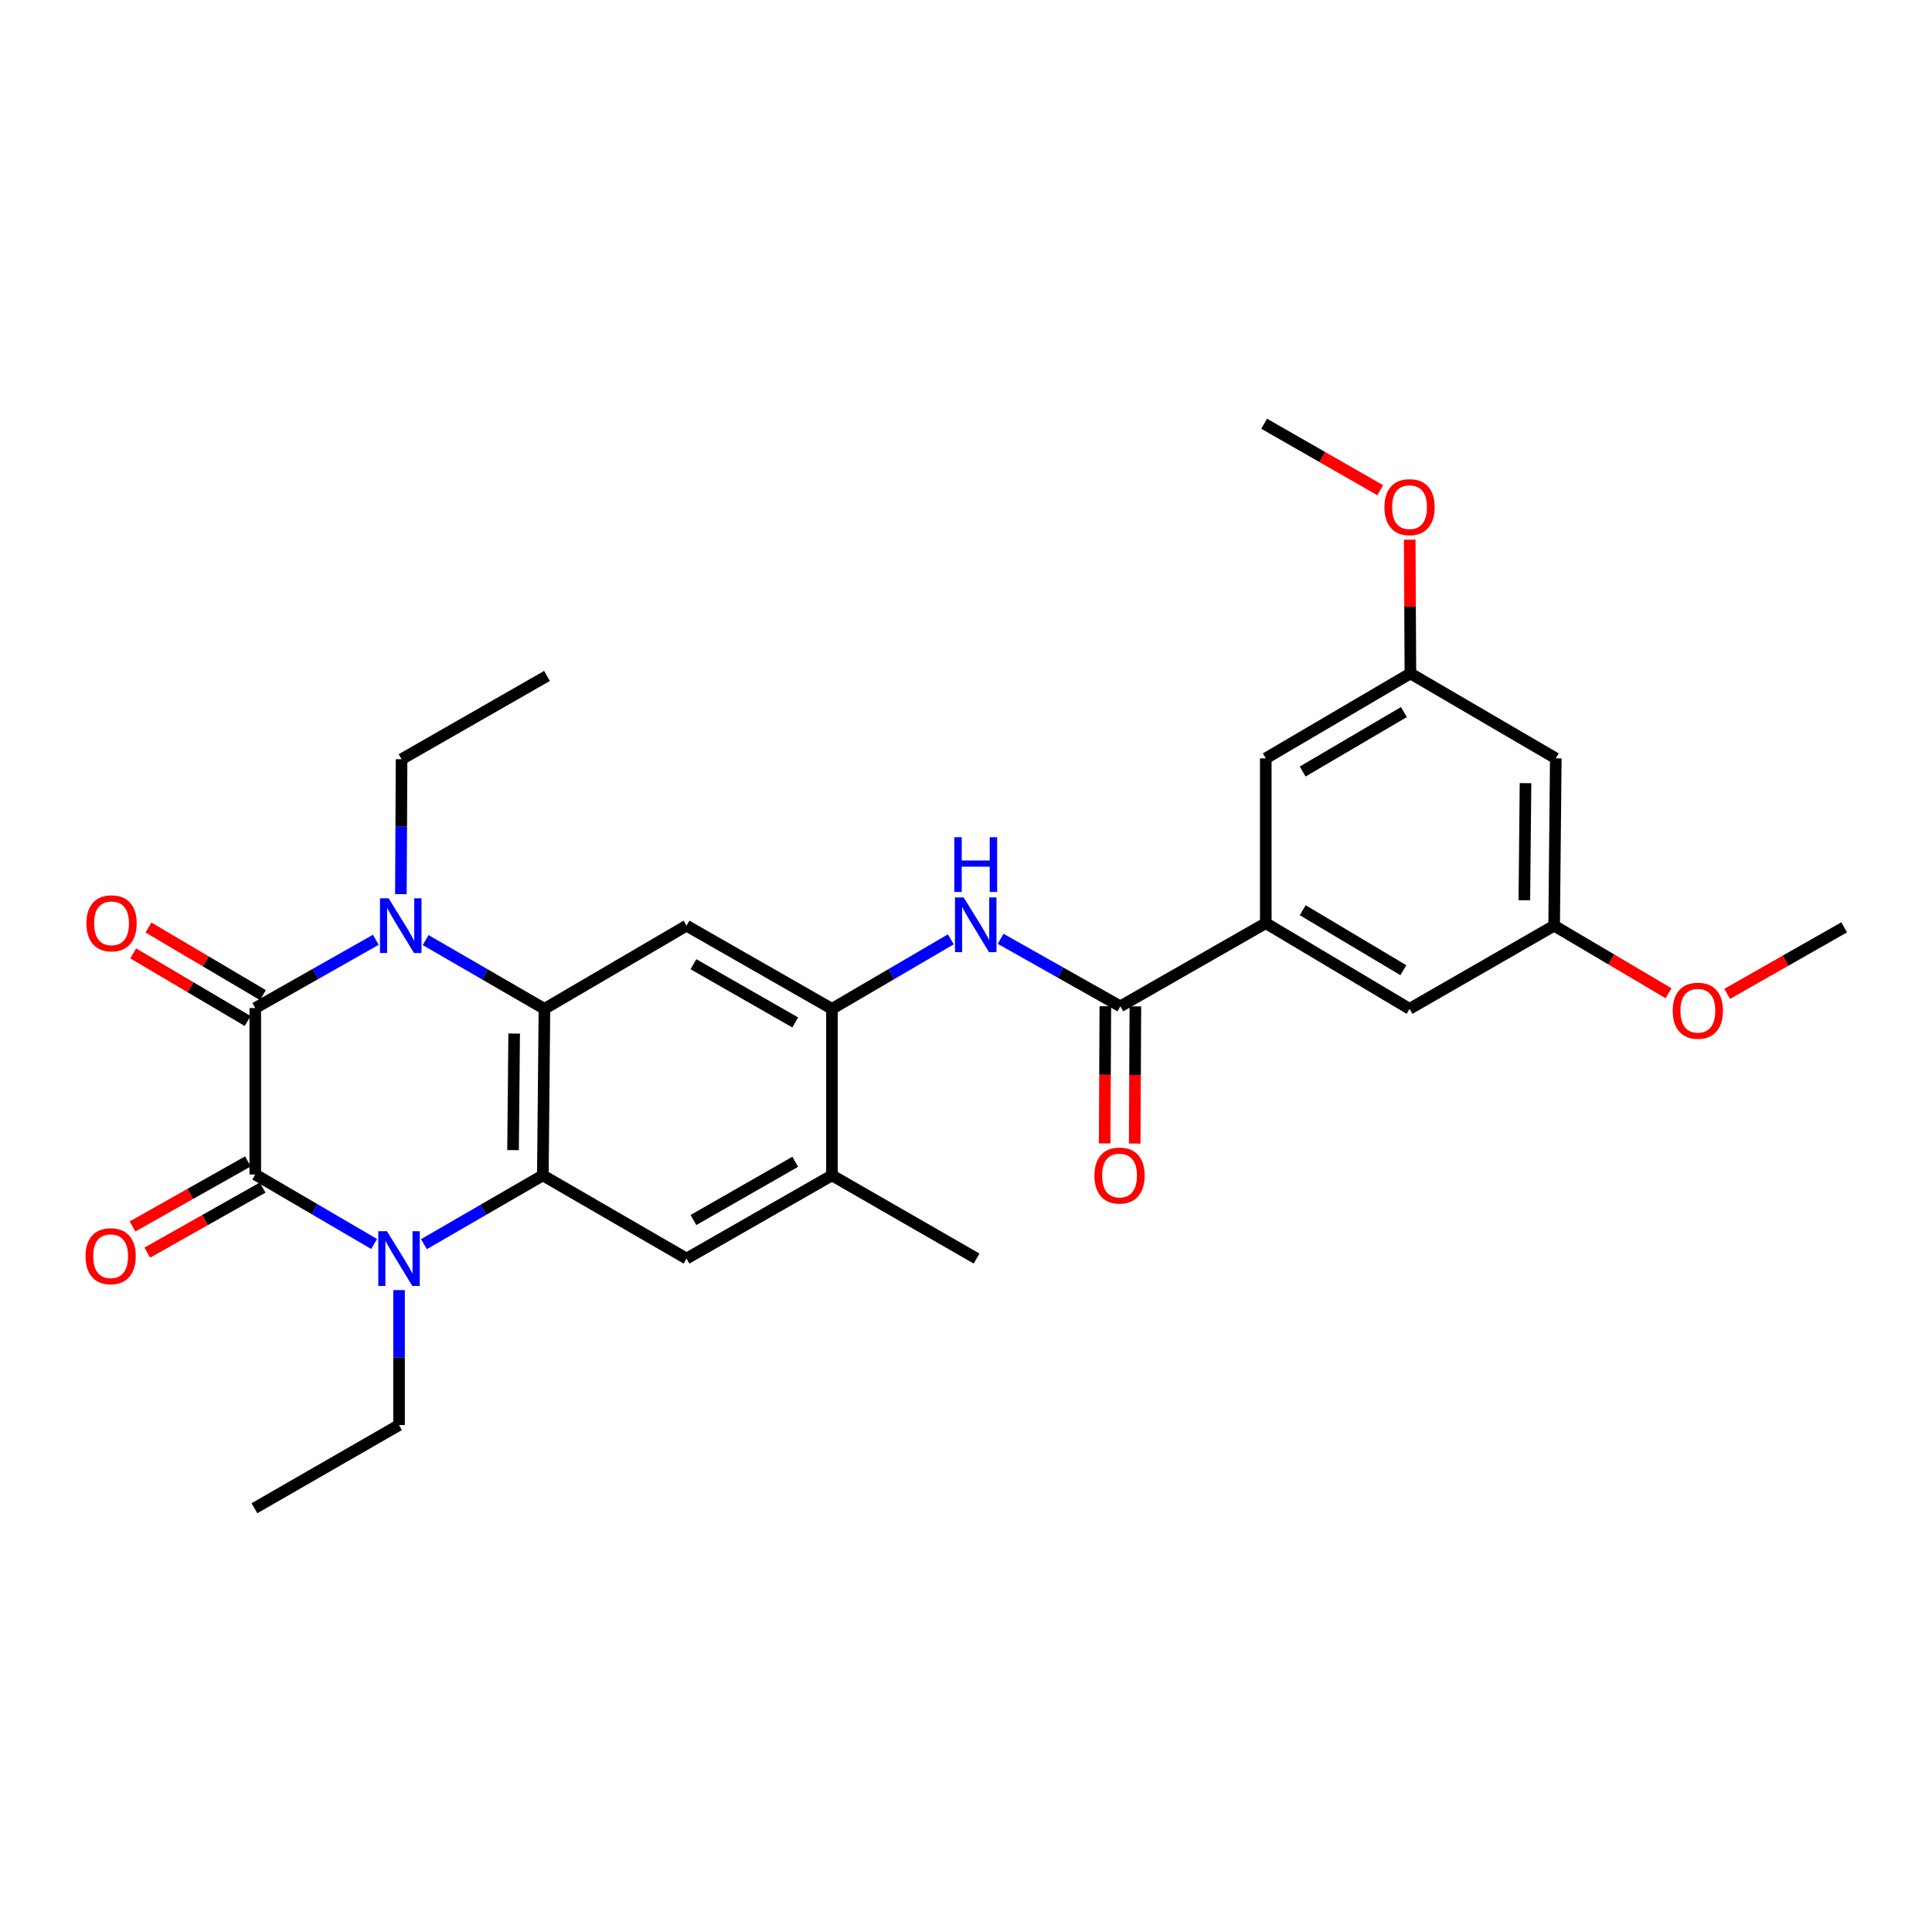 <?xml version='1.0' encoding='iso-8859-1'?>
<svg version='1.1' baseProfile='full'
              xmlns='http://www.w3.org/2000/svg'
                      xmlns:rdkit='http://www.rdkit.org/xml'
                      xmlns:xlink='http://www.w3.org/1999/xlink'
                  xml:space='preserve'
width='1000px' height='1000px' viewBox='0 0 1000 1000'>
<!-- END OF HEADER -->
<rect style='opacity:1.0;fill:#FFFFFF;stroke:none' width='1000' height='1000' x='0' y='0'> </rect>
<path class='bond-0' d='M 132.127,521.763 L 132.127,607.915' style='fill:none;fill-rule:evenodd;stroke:#000000;stroke-width:6px;stroke-linecap:butt;stroke-linejoin:miter;stroke-opacity:1' />
<path class='bond-1' d='M 132.127,521.763 L 163.324,504.098' style='fill:none;fill-rule:evenodd;stroke:#000000;stroke-width:6px;stroke-linecap:butt;stroke-linejoin:miter;stroke-opacity:1' />
<path class='bond-1' d='M 163.324,504.098 L 194.521,486.433' style='fill:none;fill-rule:evenodd;stroke:#0000FF;stroke-width:6px;stroke-linecap:butt;stroke-linejoin:miter;stroke-opacity:1' />
<path class='bond-13' d='M 136.08,515.07 L 106.465,497.578' style='fill:none;fill-rule:evenodd;stroke:#000000;stroke-width:6px;stroke-linecap:butt;stroke-linejoin:miter;stroke-opacity:1' />
<path class='bond-13' d='M 106.465,497.578 L 76.85,480.085' style='fill:none;fill-rule:evenodd;stroke:#FF0000;stroke-width:6px;stroke-linecap:butt;stroke-linejoin:miter;stroke-opacity:1' />
<path class='bond-13' d='M 128.174,528.455 L 98.559,510.962' style='fill:none;fill-rule:evenodd;stroke:#000000;stroke-width:6px;stroke-linecap:butt;stroke-linejoin:miter;stroke-opacity:1' />
<path class='bond-13' d='M 98.559,510.962 L 68.944,493.469' style='fill:none;fill-rule:evenodd;stroke:#FF0000;stroke-width:6px;stroke-linecap:butt;stroke-linejoin:miter;stroke-opacity:1' />
<path class='bond-2' d='M 132.127,607.915 L 162.888,625.903' style='fill:none;fill-rule:evenodd;stroke:#000000;stroke-width:6px;stroke-linecap:butt;stroke-linejoin:miter;stroke-opacity:1' />
<path class='bond-2' d='M 162.888,625.903 L 193.648,643.891' style='fill:none;fill-rule:evenodd;stroke:#0000FF;stroke-width:6px;stroke-linecap:butt;stroke-linejoin:miter;stroke-opacity:1' />
<path class='bond-12' d='M 128.309,601.145 L 98.455,617.98' style='fill:none;fill-rule:evenodd;stroke:#000000;stroke-width:6px;stroke-linecap:butt;stroke-linejoin:miter;stroke-opacity:1' />
<path class='bond-12' d='M 98.455,617.98 L 68.602,634.815' style='fill:none;fill-rule:evenodd;stroke:#FF0000;stroke-width:6px;stroke-linecap:butt;stroke-linejoin:miter;stroke-opacity:1' />
<path class='bond-12' d='M 135.945,614.685 L 106.091,631.52' style='fill:none;fill-rule:evenodd;stroke:#000000;stroke-width:6px;stroke-linecap:butt;stroke-linejoin:miter;stroke-opacity:1' />
<path class='bond-12' d='M 106.091,631.52 L 76.237,648.355' style='fill:none;fill-rule:evenodd;stroke:#FF0000;stroke-width:6px;stroke-linecap:butt;stroke-linejoin:miter;stroke-opacity:1' />
<path class='bond-3' d='M 220.312,486.587 L 251.054,504.382' style='fill:none;fill-rule:evenodd;stroke:#0000FF;stroke-width:6px;stroke-linecap:butt;stroke-linejoin:miter;stroke-opacity:1' />
<path class='bond-3' d='M 251.054,504.382 L 281.797,522.177' style='fill:none;fill-rule:evenodd;stroke:#000000;stroke-width:6px;stroke-linecap:butt;stroke-linejoin:miter;stroke-opacity:1' />
<path class='bond-20' d='M 207.504,462.813 L 207.676,427.894' style='fill:none;fill-rule:evenodd;stroke:#0000FF;stroke-width:6px;stroke-linecap:butt;stroke-linejoin:miter;stroke-opacity:1' />
<path class='bond-20' d='M 207.676,427.894 L 207.847,392.975' style='fill:none;fill-rule:evenodd;stroke:#000000;stroke-width:6px;stroke-linecap:butt;stroke-linejoin:miter;stroke-opacity:1' />
<path class='bond-21' d='M 206.543,667.746 L 206.543,702.678' style='fill:none;fill-rule:evenodd;stroke:#0000FF;stroke-width:6px;stroke-linecap:butt;stroke-linejoin:miter;stroke-opacity:1' />
<path class='bond-21' d='M 206.543,702.678 L 206.543,737.609' style='fill:none;fill-rule:evenodd;stroke:#000000;stroke-width:6px;stroke-linecap:butt;stroke-linejoin:miter;stroke-opacity:1' />
<path class='bond-29' d='M 219.433,643.975 L 250.205,626.174' style='fill:none;fill-rule:evenodd;stroke:#0000FF;stroke-width:6px;stroke-linecap:butt;stroke-linejoin:miter;stroke-opacity:1' />
<path class='bond-29' d='M 250.205,626.174 L 280.976,608.372' style='fill:none;fill-rule:evenodd;stroke:#000000;stroke-width:6px;stroke-linecap:butt;stroke-linejoin:miter;stroke-opacity:1' />
<path class='bond-4' d='M 281.797,522.177 L 280.976,608.372' style='fill:none;fill-rule:evenodd;stroke:#000000;stroke-width:6px;stroke-linecap:butt;stroke-linejoin:miter;stroke-opacity:1' />
<path class='bond-4' d='M 266.13,534.958 L 265.555,595.295' style='fill:none;fill-rule:evenodd;stroke:#000000;stroke-width:6px;stroke-linecap:butt;stroke-linejoin:miter;stroke-opacity:1' />
<path class='bond-5' d='M 281.797,522.177 L 355.349,479.127' style='fill:none;fill-rule:evenodd;stroke:#000000;stroke-width:6px;stroke-linecap:butt;stroke-linejoin:miter;stroke-opacity:1' />
<path class='bond-9' d='M 280.976,608.372 L 355.349,651.431' style='fill:none;fill-rule:evenodd;stroke:#000000;stroke-width:6px;stroke-linecap:butt;stroke-linejoin:miter;stroke-opacity:1' />
<path class='bond-7' d='M 355.349,479.127 L 430.62,522.177' style='fill:none;fill-rule:evenodd;stroke:#000000;stroke-width:6px;stroke-linecap:butt;stroke-linejoin:miter;stroke-opacity:1' />
<path class='bond-7' d='M 358.922,499.078 L 411.612,529.213' style='fill:none;fill-rule:evenodd;stroke:#000000;stroke-width:6px;stroke-linecap:butt;stroke-linejoin:miter;stroke-opacity:1' />
<path class='bond-6' d='M 579.892,520.873 L 548.908,503.401' style='fill:none;fill-rule:evenodd;stroke:#000000;stroke-width:6px;stroke-linecap:butt;stroke-linejoin:miter;stroke-opacity:1' />
<path class='bond-6' d='M 548.908,503.401 L 517.924,485.929' style='fill:none;fill-rule:evenodd;stroke:#0000FF;stroke-width:6px;stroke-linecap:butt;stroke-linejoin:miter;stroke-opacity:1' />
<path class='bond-10' d='M 579.892,520.873 L 655.163,477.823' style='fill:none;fill-rule:evenodd;stroke:#000000;stroke-width:6px;stroke-linecap:butt;stroke-linejoin:miter;stroke-opacity:1' />
<path class='bond-16' d='M 572.12,520.835 L 571.948,556.331' style='fill:none;fill-rule:evenodd;stroke:#000000;stroke-width:6px;stroke-linecap:butt;stroke-linejoin:miter;stroke-opacity:1' />
<path class='bond-16' d='M 571.948,556.331 L 571.777,591.827' style='fill:none;fill-rule:evenodd;stroke:#FF0000;stroke-width:6px;stroke-linecap:butt;stroke-linejoin:miter;stroke-opacity:1' />
<path class='bond-16' d='M 587.665,520.911 L 587.493,556.407' style='fill:none;fill-rule:evenodd;stroke:#000000;stroke-width:6px;stroke-linecap:butt;stroke-linejoin:miter;stroke-opacity:1' />
<path class='bond-16' d='M 587.493,556.407 L 587.321,591.903' style='fill:none;fill-rule:evenodd;stroke:#FF0000;stroke-width:6px;stroke-linecap:butt;stroke-linejoin:miter;stroke-opacity:1' />
<path class='bond-8' d='M 430.62,522.177 L 461.38,504.189' style='fill:none;fill-rule:evenodd;stroke:#000000;stroke-width:6px;stroke-linecap:butt;stroke-linejoin:miter;stroke-opacity:1' />
<path class='bond-8' d='M 461.38,504.189 L 492.141,486.201' style='fill:none;fill-rule:evenodd;stroke:#0000FF;stroke-width:6px;stroke-linecap:butt;stroke-linejoin:miter;stroke-opacity:1' />
<path class='bond-11' d='M 430.62,522.177 L 430.62,608.372' style='fill:none;fill-rule:evenodd;stroke:#000000;stroke-width:6px;stroke-linecap:butt;stroke-linejoin:miter;stroke-opacity:1' />
<path class='bond-30' d='M 355.349,651.431 L 430.62,608.372' style='fill:none;fill-rule:evenodd;stroke:#000000;stroke-width:6px;stroke-linecap:butt;stroke-linejoin:miter;stroke-opacity:1' />
<path class='bond-30' d='M 358.921,631.48 L 411.611,601.338' style='fill:none;fill-rule:evenodd;stroke:#000000;stroke-width:6px;stroke-linecap:butt;stroke-linejoin:miter;stroke-opacity:1' />
<path class='bond-14' d='M 655.163,477.823 L 729.579,522.177' style='fill:none;fill-rule:evenodd;stroke:#000000;stroke-width:6px;stroke-linecap:butt;stroke-linejoin:miter;stroke-opacity:1' />
<path class='bond-14' d='M 674.284,471.123 L 726.375,502.171' style='fill:none;fill-rule:evenodd;stroke:#000000;stroke-width:6px;stroke-linecap:butt;stroke-linejoin:miter;stroke-opacity:1' />
<path class='bond-15' d='M 655.163,477.823 L 655.163,392.526' style='fill:none;fill-rule:evenodd;stroke:#000000;stroke-width:6px;stroke-linecap:butt;stroke-linejoin:miter;stroke-opacity:1' />
<path class='bond-24' d='M 430.62,608.372 L 505.476,651.431' style='fill:none;fill-rule:evenodd;stroke:#000000;stroke-width:6px;stroke-linecap:butt;stroke-linejoin:miter;stroke-opacity:1' />
<path class='bond-19' d='M 729.579,522.177 L 804.418,479.127' style='fill:none;fill-rule:evenodd;stroke:#000000;stroke-width:6px;stroke-linecap:butt;stroke-linejoin:miter;stroke-opacity:1' />
<path class='bond-18' d='M 655.163,392.526 L 730.02,348.569' style='fill:none;fill-rule:evenodd;stroke:#000000;stroke-width:6px;stroke-linecap:butt;stroke-linejoin:miter;stroke-opacity:1' />
<path class='bond-18' d='M 674.263,399.337 L 726.662,368.567' style='fill:none;fill-rule:evenodd;stroke:#000000;stroke-width:6px;stroke-linecap:butt;stroke-linejoin:miter;stroke-opacity:1' />
<path class='bond-17' d='M 805.273,392.526 L 730.02,348.569' style='fill:none;fill-rule:evenodd;stroke:#000000;stroke-width:6px;stroke-linecap:butt;stroke-linejoin:miter;stroke-opacity:1' />
<path class='bond-31' d='M 805.273,392.526 L 804.418,479.127' style='fill:none;fill-rule:evenodd;stroke:#000000;stroke-width:6px;stroke-linecap:butt;stroke-linejoin:miter;stroke-opacity:1' />
<path class='bond-31' d='M 789.601,405.362 L 789.002,465.983' style='fill:none;fill-rule:evenodd;stroke:#000000;stroke-width:6px;stroke-linecap:butt;stroke-linejoin:miter;stroke-opacity:1' />
<path class='bond-22' d='M 730.02,348.569 L 729.843,313.95' style='fill:none;fill-rule:evenodd;stroke:#000000;stroke-width:6px;stroke-linecap:butt;stroke-linejoin:miter;stroke-opacity:1' />
<path class='bond-22' d='M 729.843,313.95 L 729.666,279.33' style='fill:none;fill-rule:evenodd;stroke:#FF0000;stroke-width:6px;stroke-linecap:butt;stroke-linejoin:miter;stroke-opacity:1' />
<path class='bond-23' d='M 804.418,479.127 L 834.033,496.62' style='fill:none;fill-rule:evenodd;stroke:#000000;stroke-width:6px;stroke-linecap:butt;stroke-linejoin:miter;stroke-opacity:1' />
<path class='bond-23' d='M 834.033,496.62 L 863.648,514.112' style='fill:none;fill-rule:evenodd;stroke:#FF0000;stroke-width:6px;stroke-linecap:butt;stroke-linejoin:miter;stroke-opacity:1' />
<path class='bond-27' d='M 207.847,392.975 L 283.118,349.873' style='fill:none;fill-rule:evenodd;stroke:#000000;stroke-width:6px;stroke-linecap:butt;stroke-linejoin:miter;stroke-opacity:1' />
<path class='bond-28' d='M 206.543,737.609 L 131.687,780.668' style='fill:none;fill-rule:evenodd;stroke:#000000;stroke-width:6px;stroke-linecap:butt;stroke-linejoin:miter;stroke-opacity:1' />
<path class='bond-25' d='M 714.411,253.733 L 684.368,236.532' style='fill:none;fill-rule:evenodd;stroke:#FF0000;stroke-width:6px;stroke-linecap:butt;stroke-linejoin:miter;stroke-opacity:1' />
<path class='bond-25' d='M 684.368,236.532 L 654.325,219.332' style='fill:none;fill-rule:evenodd;stroke:#000000;stroke-width:6px;stroke-linecap:butt;stroke-linejoin:miter;stroke-opacity:1' />
<path class='bond-26' d='M 893.987,514.432 L 924.266,497.207' style='fill:none;fill-rule:evenodd;stroke:#FF0000;stroke-width:6px;stroke-linecap:butt;stroke-linejoin:miter;stroke-opacity:1' />
<path class='bond-26' d='M 924.266,497.207 L 954.545,479.982' style='fill:none;fill-rule:evenodd;stroke:#000000;stroke-width:6px;stroke-linecap:butt;stroke-linejoin:miter;stroke-opacity:1' />
<path  class='atom-2' d='M 201.164 464.967
L 210.444 479.967
Q 211.364 481.447, 212.844 484.127
Q 214.324 486.807, 214.404 486.967
L 214.404 464.967
L 218.164 464.967
L 218.164 493.287
L 214.284 493.287
L 204.324 476.887
Q 203.164 474.967, 201.924 472.767
Q 200.724 470.567, 200.364 469.887
L 200.364 493.287
L 196.684 493.287
L 196.684 464.967
L 201.164 464.967
' fill='#0000FF'/>
<path  class='atom-3' d='M 200.283 637.271
L 209.563 652.271
Q 210.483 653.751, 211.963 656.431
Q 213.443 659.111, 213.523 659.271
L 213.523 637.271
L 217.283 637.271
L 217.283 665.591
L 213.403 665.591
L 203.443 649.191
Q 202.283 647.271, 201.043 645.071
Q 199.843 642.871, 199.483 642.191
L 199.483 665.591
L 195.803 665.591
L 195.803 637.271
L 200.283 637.271
' fill='#0000FF'/>
<path  class='atom-9' d='M 498.776 464.501
L 508.056 479.501
Q 508.976 480.981, 510.456 483.661
Q 511.936 486.341, 512.016 486.501
L 512.016 464.501
L 515.776 464.501
L 515.776 492.821
L 511.896 492.821
L 501.936 476.421
Q 500.776 474.501, 499.536 472.301
Q 498.336 470.101, 497.976 469.421
L 497.976 492.821
L 494.296 492.821
L 494.296 464.501
L 498.776 464.501
' fill='#0000FF'/>
<path  class='atom-9' d='M 493.956 433.349
L 497.796 433.349
L 497.796 445.389
L 512.276 445.389
L 512.276 433.349
L 516.116 433.349
L 516.116 461.669
L 512.276 461.669
L 512.276 448.589
L 497.796 448.589
L 497.796 461.669
L 493.956 461.669
L 493.956 433.349
' fill='#0000FF'/>
<path  class='atom-13' d='M 44.271 650.207
Q 44.271 643.407, 47.631 639.607
Q 50.991 635.807, 57.271 635.807
Q 63.551 635.807, 66.911 639.607
Q 70.271 643.407, 70.271 650.207
Q 70.271 657.087, 66.871 661.007
Q 63.471 664.887, 57.271 664.887
Q 51.031 664.887, 47.631 661.007
Q 44.271 657.127, 44.271 650.207
M 57.271 661.687
Q 61.591 661.687, 63.911 658.807
Q 66.271 655.887, 66.271 650.207
Q 66.271 644.647, 63.911 641.847
Q 61.591 639.007, 57.271 639.007
Q 52.951 639.007, 50.591 641.807
Q 48.271 644.607, 48.271 650.207
Q 48.271 655.927, 50.591 658.807
Q 52.951 661.687, 57.271 661.687
' fill='#FF0000'/>
<path  class='atom-14' d='M 44.737 477.903
Q 44.737 471.103, 48.097 467.303
Q 51.457 463.503, 57.737 463.503
Q 64.017 463.503, 67.377 467.303
Q 70.737 471.103, 70.737 477.903
Q 70.737 484.783, 67.337 488.703
Q 63.937 492.583, 57.737 492.583
Q 51.497 492.583, 48.097 488.703
Q 44.737 484.823, 44.737 477.903
M 57.737 489.383
Q 62.057 489.383, 64.377 486.503
Q 66.737 483.583, 66.737 477.903
Q 66.737 472.343, 64.377 469.543
Q 62.057 466.703, 57.737 466.703
Q 53.417 466.703, 51.057 469.503
Q 48.737 472.303, 48.737 477.903
Q 48.737 483.623, 51.057 486.503
Q 53.417 489.383, 57.737 489.383
' fill='#FF0000'/>
<path  class='atom-17' d='M 566.469 608.452
Q 566.469 601.652, 569.829 597.852
Q 573.189 594.052, 579.469 594.052
Q 585.749 594.052, 589.109 597.852
Q 592.469 601.652, 592.469 608.452
Q 592.469 615.332, 589.069 619.252
Q 585.669 623.132, 579.469 623.132
Q 573.229 623.132, 569.829 619.252
Q 566.469 615.372, 566.469 608.452
M 579.469 619.932
Q 583.789 619.932, 586.109 617.052
Q 588.469 614.132, 588.469 608.452
Q 588.469 602.892, 586.109 600.092
Q 583.789 597.252, 579.469 597.252
Q 575.149 597.252, 572.789 600.052
Q 570.469 602.852, 570.469 608.452
Q 570.469 614.172, 572.789 617.052
Q 575.149 619.932, 579.469 619.932
' fill='#FF0000'/>
<path  class='atom-23' d='M 716.579 262.497
Q 716.579 255.697, 719.939 251.897
Q 723.299 248.097, 729.579 248.097
Q 735.859 248.097, 739.219 251.897
Q 742.579 255.697, 742.579 262.497
Q 742.579 269.377, 739.179 273.297
Q 735.779 277.177, 729.579 277.177
Q 723.339 277.177, 719.939 273.297
Q 716.579 269.417, 716.579 262.497
M 729.579 273.977
Q 733.899 273.977, 736.219 271.097
Q 738.579 268.177, 738.579 262.497
Q 738.579 256.937, 736.219 254.137
Q 733.899 251.297, 729.579 251.297
Q 725.259 251.297, 722.899 254.097
Q 720.579 256.897, 720.579 262.497
Q 720.579 268.217, 722.899 271.097
Q 725.259 273.977, 729.579 273.977
' fill='#FF0000'/>
<path  class='atom-24' d='M 865.808 523.147
Q 865.808 516.347, 869.168 512.547
Q 872.528 508.747, 878.808 508.747
Q 885.088 508.747, 888.448 512.547
Q 891.808 516.347, 891.808 523.147
Q 891.808 530.027, 888.408 533.947
Q 885.008 537.827, 878.808 537.827
Q 872.568 537.827, 869.168 533.947
Q 865.808 530.067, 865.808 523.147
M 878.808 534.627
Q 883.128 534.627, 885.448 531.747
Q 887.808 528.827, 887.808 523.147
Q 887.808 517.587, 885.448 514.787
Q 883.128 511.947, 878.808 511.947
Q 874.488 511.947, 872.128 514.747
Q 869.808 517.547, 869.808 523.147
Q 869.808 528.867, 872.128 531.747
Q 874.488 534.627, 878.808 534.627
' fill='#FF0000'/>
</svg>
